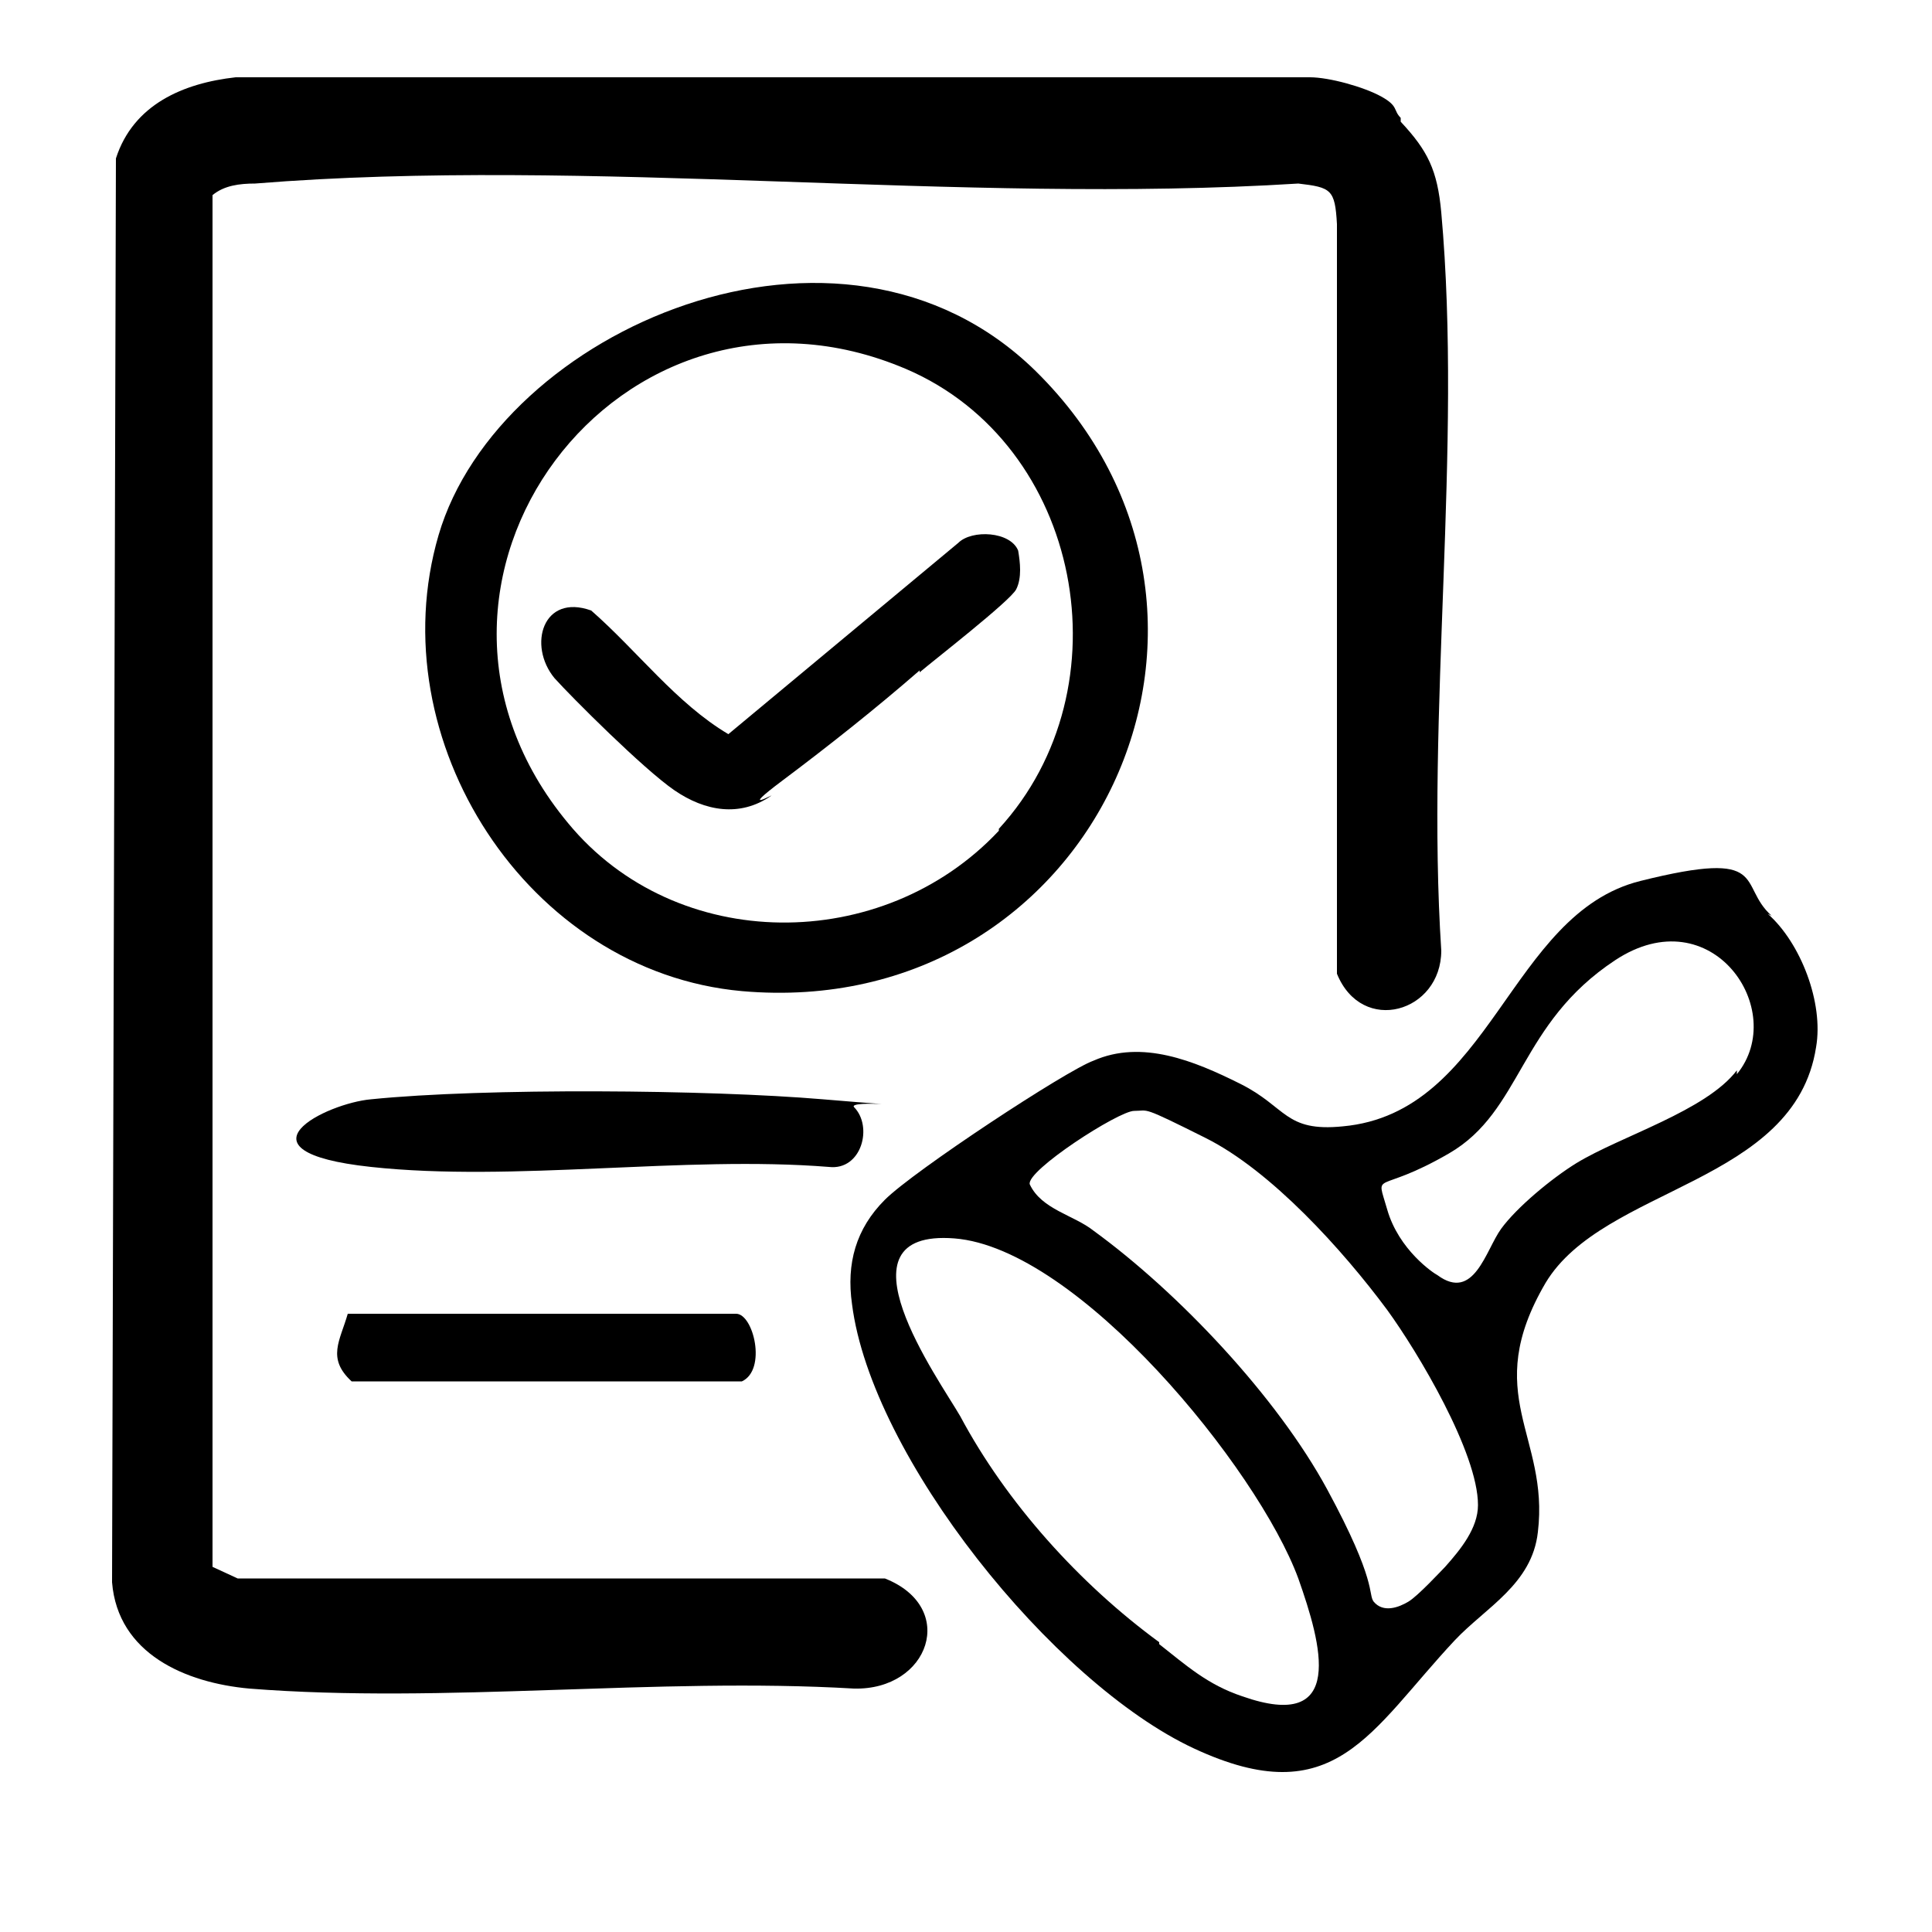 <?xml version="1.0" encoding="UTF-8"?> <svg xmlns="http://www.w3.org/2000/svg" id="Calque_1" version="1.1" viewBox="0 0 100 100"><path d="M72.5,6.3c1.4,1.5,1.9,2.5,2.1,4.7,1.1,12.2-.8,25.9,0,38.2,0,3.2-4.1,4.4-5.4,1.2V11.6c-.1-1.8-.3-1.9-2-2.1-17.5,1.1-36.7-1.4-54,0-.8,0-1.6.1-2.2.6v71s1.3.6,1.3.6h33.5c3.8,1.5,2.3,5.8-1.6,5.7-10.2-.6-21.2.8-31.3,0-3.3-.3-6.8-1.8-7.1-5.5l.2-73.7c.9-2.8,3.5-3.9,6.2-4.2h55.6c1,0,2.8.5,3.7,1s.6.7,1,1.1Z"></path><path d="M91.5,47.3c1.7,1.5,2.9,4.6,2.5,6.9-1.1,7.1-11,7.2-14,12.2-3.4,5.8.2,7.9-.4,12.9-.3,2.7-2.7,3.9-4.3,5.6-4.4,4.7-6.2,9-13.5,5.6s-16.7-15.1-17.7-23c-.3-2.1.2-3.9,1.7-5.4s9.4-6.7,10.8-7.2c2.5-1.1,5.2,0,7.6,1.2s2.3,2.5,5.3,2.2c7.7-.7,8.6-11,15.4-12.7s5,.2,6.8,1.8ZM89.9,55.6c2.7-3.3-1.3-9.2-6.3-5.9s-4.8,7.8-8.6,10-3.8.8-3.2,2.9,2.4,3.3,2.6,3.4c1.9,1.4,2.5-1.3,3.3-2.4s2.6-2.6,3.9-3.4c2.3-1.4,6.7-2.7,8.3-4.8ZM74.8,81.1c.8-.9,1.7-2,1.7-3.2,0-2.7-3.1-7.9-4.7-10.1-2.3-3.1-6-7.2-9.4-8.9s-2.9-1.4-3.7-1.4-5.6,3.1-5.4,3.8c.6,1.3,2.3,1.6,3.3,2.4,4.4,3.2,9.5,8.6,12.1,13.4s2.1,5.4,2.4,5.8c.5.6,1.3.3,1.8,0s1.7-1.6,1.9-1.8ZM60,85.1c1.4,1.1,2.5,2.1,4.3,2.7,5.4,1.9,4.1-2.7,2.9-6.1-2.1-5.7-11.4-17.1-17.8-17.6s-.8,7.3.3,9.2c2.4,4.5,6.2,8.7,10.3,11.7Z"></path><path d="M53.6,19.2c12.8,12.6,3,33.7-15.2,32.1-11.1-1-18.8-13-15.7-23.6s20.8-18.4,30.9-8.5ZM51.7,42.9c6.7-7.3,4.3-19.9-4.8-23.8-14.8-6.3-27.8,11.1-17.5,23.5,5.6,6.8,16.3,6.8,22.3.4Z"></path><path d="M44.2,57.3c1,1,.4,3.3-1.3,3.1-7.5-.6-16.3.8-23.7,0s-2.3-3.3,0-3.5c5.9-.6,17.5-.5,23.4,0s1.3,0,1.6.4Z"></path><path d="M18.1,68h20c.9,0,1.6,2.9.3,3.5h-20.2c-1.3-1.2-.6-2.1-.2-3.5Z"></path><path d="M47.6,34.7c-2.3,2-4.7,3.9-7.1,5.7s-.3.6-.6.8c-1.6,1.1-3.4.8-5-.3s-5.3-4.8-6.2-5.8c-1.4-1.7-.6-4.4,1.9-3.5,2.4,2.1,4.4,4.8,7.1,6.4l11.9-9.9c.7-.7,2.7-.6,3.1.4.1.6.2,1.4-.1,2s-4.3,3.7-5,4.3Z"></path></svg> 